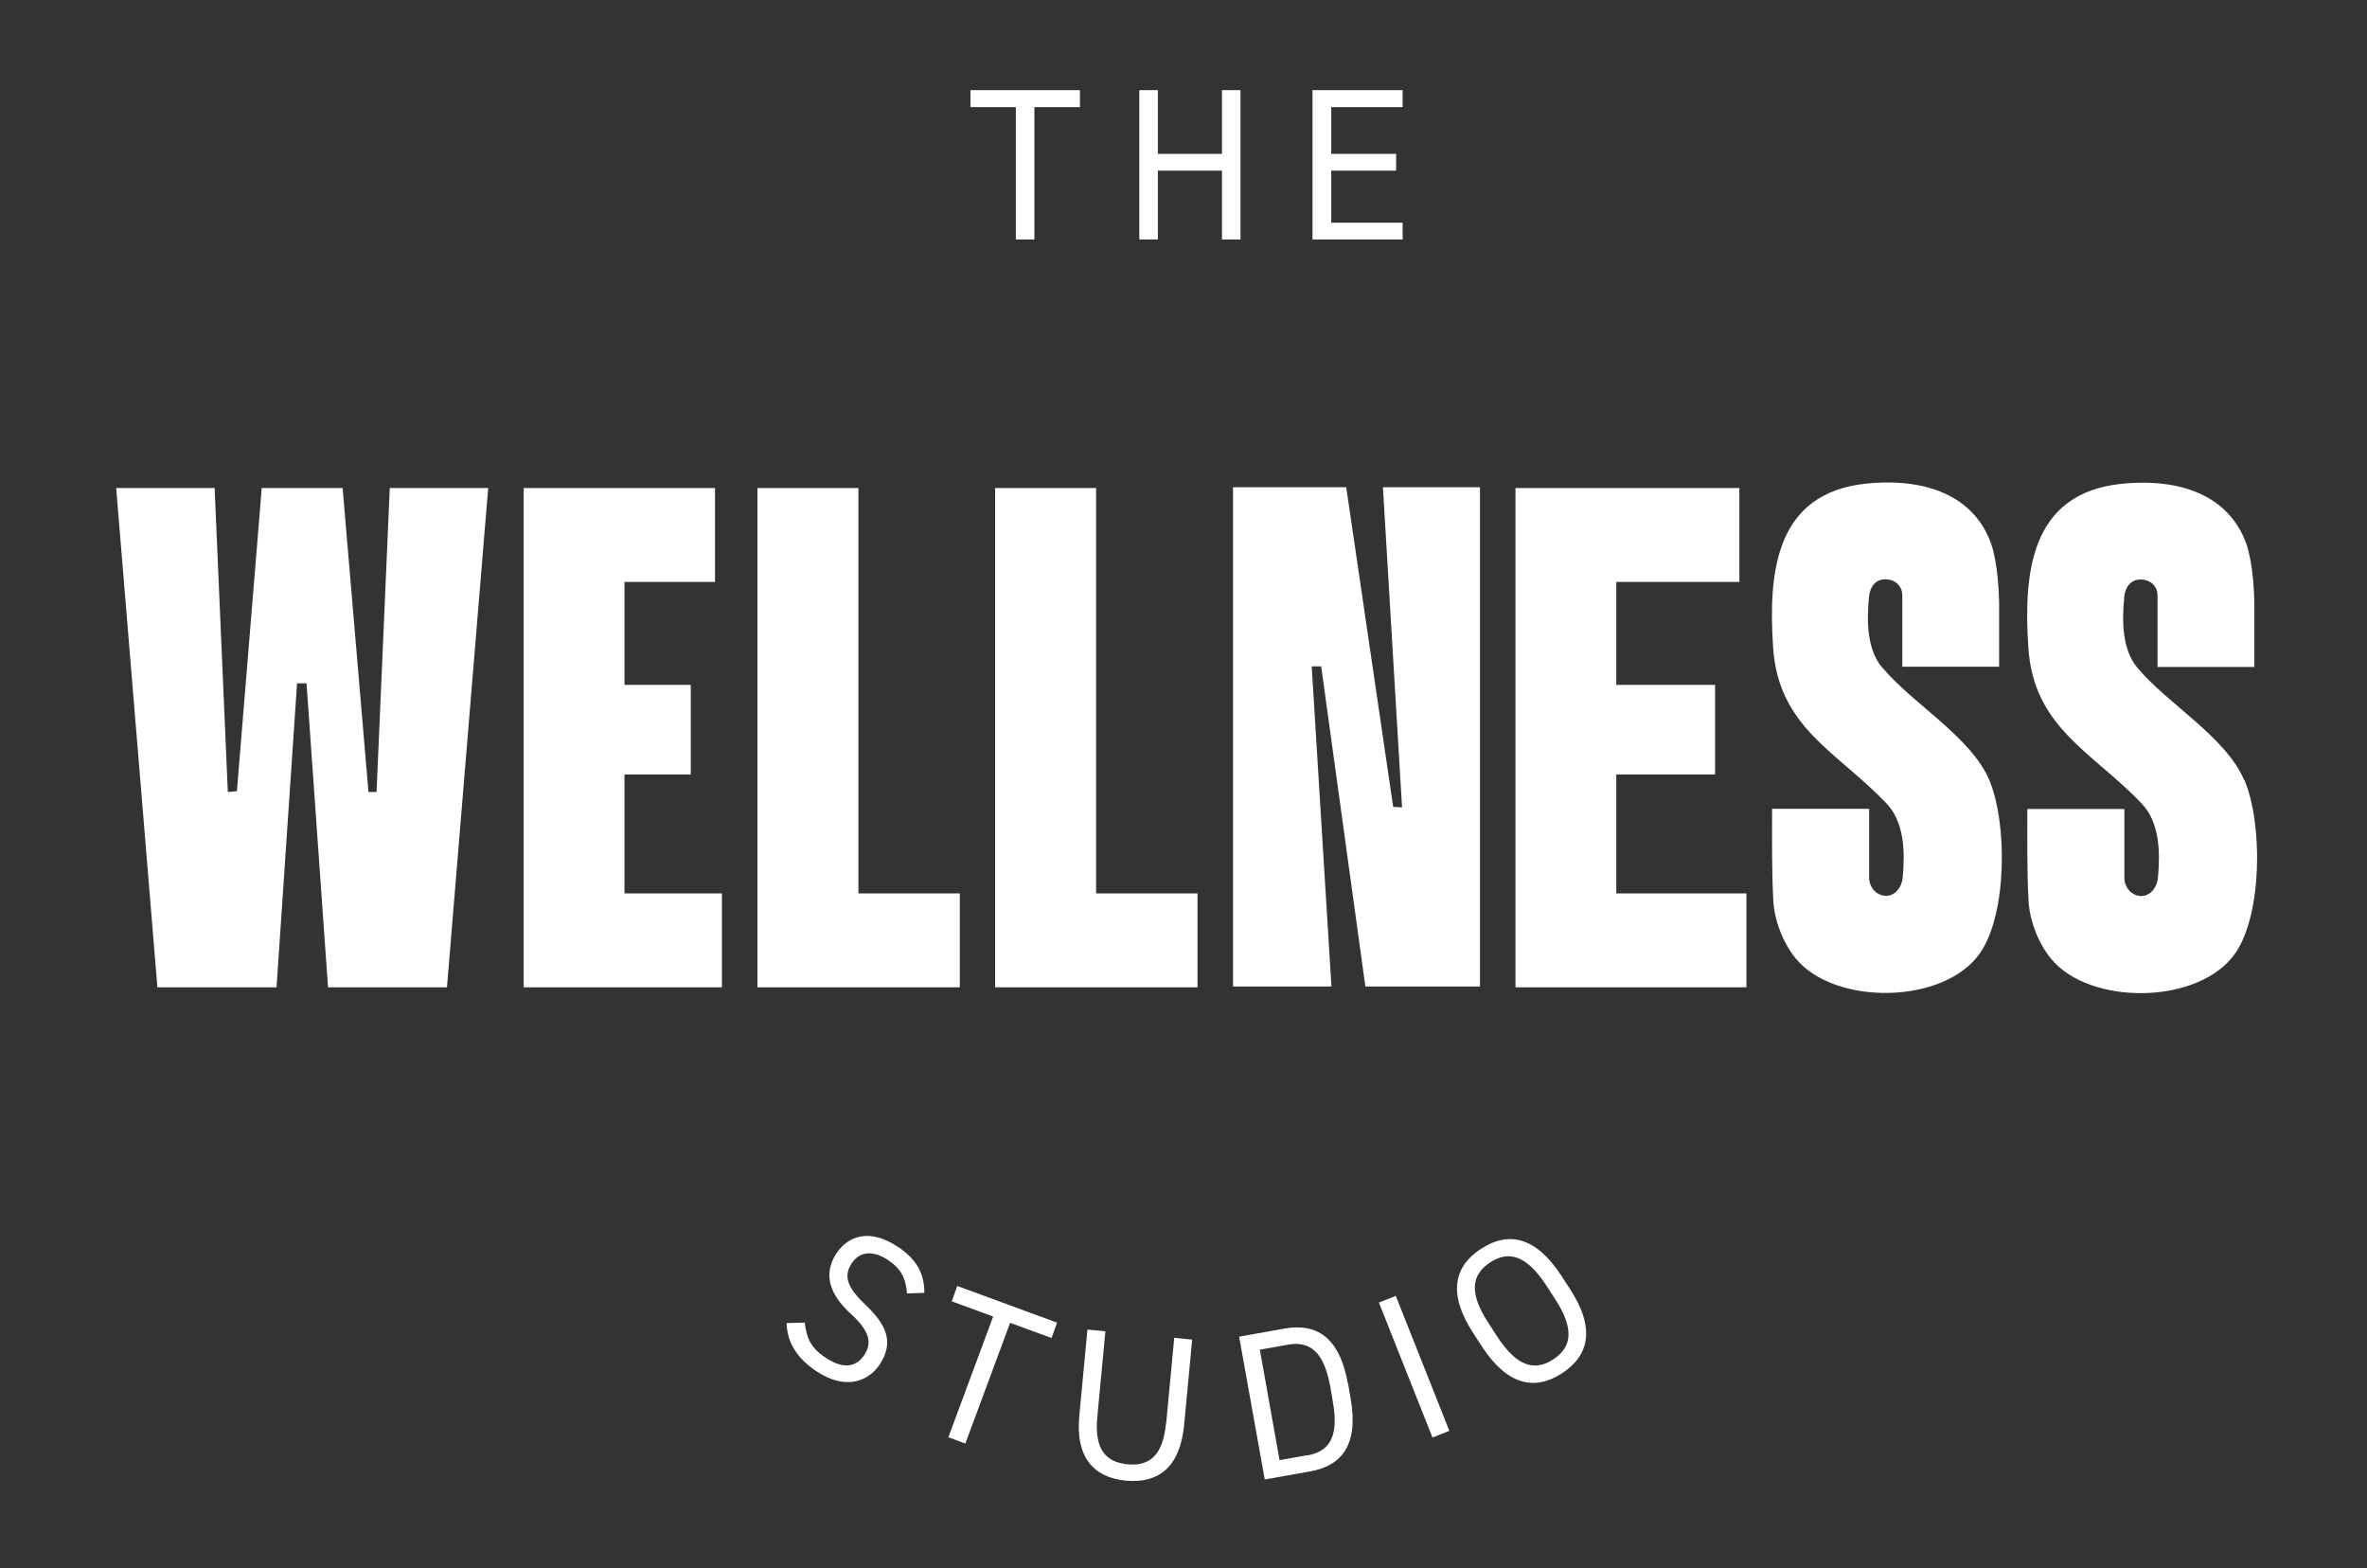 <svg viewBox="0 0 120 79.5" xmlns:xlink="http://www.w3.org/1999/xlink" xmlns="http://www.w3.org/2000/svg" data-name="Layer 1" id="Layer_1">
  <rect x="0" y="0" width="120" height="79.5" fill="#333333" stroke="none"/>
  <defs>
    <style>
      .cls-1 {
        fill: #fff;
      }

      .cls-2 {
        fill: none;
      }

      .cls-3 {
        clip-path: url(#clippath);
      }
    </style>
    <clipPath id="clippath">
      <rect height="79.5" width="120" class="cls-2"></rect>
    </clipPath>
  </defs>
  <g class="cls-3">
    <polygon points="31.66 39.26 35.02 39.26 35.02 34.72 31.66 34.72 31.66 29.5 36.25 29.5 36.25 24.74 26.55 24.74 26.55 50.05 36.6 50.05 36.6 45.29 31.66 45.29 31.66 39.26" class="cls-1"></polygon>
    <polygon points="48.66 45.29 43.52 45.29 43.52 24.74 38.4 24.74 38.4 50.05 48.66 50.05 48.66 45.29" class="cls-1"></polygon>
    <polygon points="55.57 24.74 50.45 24.74 50.45 50.05 60.71 50.05 60.71 45.29 55.57 45.29 55.57 24.74" class="cls-1"></polygon>
    <polygon points="81.94 39.26 86.95 39.26 86.95 34.72 81.94 34.72 81.94 29.5 88.18 29.5 88.18 24.74 76.83 24.74 76.83 50.05 88.54 50.05 88.54 45.29 81.94 45.29 81.94 39.26" class="cls-1"></polygon>
    <polygon points="19.09 40.15 18.68 40.15 17.37 24.74 13.27 24.74 12.01 40.11 11.55 40.15 10.88 24.74 5.89 24.74 7.98 50.05 14.02 50.05 15.06 34.64 15.54 34.64 16.63 50.05 22.66 50.05 24.75 24.74 19.76 24.74 19.09 40.15" class="cls-1"></polygon>
    <polygon points="75.03 24.7 70.11 24.7 71.08 40.93 70.63 40.9 68.25 24.7 62.51 24.7 62.51 50.01 67.5 50.01 66.5 33.78 66.98 33.78 69.22 50.01 75.03 50.01 75.03 24.7" class="cls-1"></polygon>
    <path d="M95.41,33.83c-.77-.93-.77-2.36-.66-3.54.05-.6.4-1.03,1.05-.9.38.08.65.39.64.79,0,.27,0,.55,0,.82v2.8h4.91v-3.27c-.02-.74-.07-1.47-.21-2.2-.06-.31-.13-.59-.21-.81-.99-2.67-3.77-3.28-6.36-3-4.56.5-4.93,4.49-4.68,8.28.26,4.1,3.28,5.32,5.76,7.94.91.96.93,2.5.81,3.76-.06.64-.63,1.15-1.25.8-.27-.15-.45-.48-.45-.79v-3.51h-4.92c0,1.54-.02,3.09.06,4.63.05,1.01.49,2.17,1.14,2.96,1.98,2.41,7.56,2.34,9.36-.3,1.36-2,1.37-6.57.45-8.75-.94-2.2-3.89-3.86-5.42-5.7h0Z" class="cls-1"></path>
    <path d="M113.77,39.54c-.94-2.2-3.89-3.86-5.42-5.7-.77-.93-.77-2.36-.66-3.54.05-.6.4-1.03,1.05-.9.38.08.65.39.64.79,0,.27,0,.55,0,.82v2.8h4.91v-3.27c-.02-.74-.07-1.47-.21-2.2-.06-.31-.13-.59-.21-.81-.99-2.67-3.77-3.28-6.36-3-4.56.5-4.93,4.49-4.68,8.28.26,4.1,3.28,5.32,5.76,7.94.91.96.93,2.5.81,3.76-.06.64-.63,1.15-1.25.8-.27-.15-.45-.48-.45-.79v-3.51h-4.92c0,1.54-.02,3.09.06,4.63.05,1.01.49,2.17,1.14,2.96,1.98,2.41,7.56,2.34,9.36-.3,1.36-2,1.37-6.57.45-8.75h0Z" class="cls-1"></path>
    <polygon points="51.5 12.14 52.44 12.14 52.44 5.43 54.75 5.43 54.75 4.57 49.2 4.57 49.2 5.43 51.5 5.43 51.5 12.14" class="cls-1"></polygon>
    <polygon points="62.89 12.14 62.89 4.57 61.95 4.57 61.95 7.8 58.7 7.8 58.7 4.57 57.76 4.57 57.76 12.14 58.7 12.14 58.7 8.65 61.95 8.65 61.95 12.14 62.89 12.14" class="cls-1"></polygon>
    <polygon points="71.11 11.29 67.49 11.29 67.49 8.65 70.78 8.65 70.78 7.8 67.49 7.8 67.49 5.43 71.11 5.43 71.11 4.57 66.54 4.57 66.54 12.14 71.11 12.14 71.11 11.29" class="cls-1"></polygon>
    <path d="M45.49,63.19c-1.4-.93-2.49-.54-3.08.34-.71,1.07-.33,2.11.71,3.06,1.04.94,1.07,1.53.69,2.11-.35.52-.95.79-1.95.13-.8-.53-.97-1.04-1.06-1.78l-.92.02c.02.97.52,1.79,1.52,2.45,1.53,1.01,2.67.45,3.2-.35.75-1.14.32-2.04-.73-3.03-.79-.76-1.18-1.37-.69-2.1.42-.64,1.12-.64,1.83-.17.77.51.92,1.06.97,1.7l.88-.03c.01-.96-.38-1.7-1.36-2.35h0Z" class="cls-1"></path>
    <polygon points="48.25 65.97 50.35 66.74 48.08 72.86 48.94 73.18 51.21 67.06 53.31 67.83 53.59 67.05 48.53 65.19 48.25 65.97" class="cls-1"></polygon>
    <path d="M59.11,72.17c-.15,1.6-.83,2.17-1.95,2.06-1.13-.11-1.68-.79-1.53-2.39l.41-4.35-.91-.09-.41,4.35c-.21,2.15.74,3.15,2.36,3.31,1.62.15,2.74-.65,2.95-2.81l.41-4.34-.91-.09-.41,4.35h0Z" class="cls-1"></path>
    <path d="M66.28,73.77l-1.41.25-1-5.6,1.41-.25c1.11-.2,1.83.32,2.16,2.12l.13.76c.32,1.79-.17,2.53-1.29,2.73h0ZM68.33,70.12c-.42-2.34-1.6-3.06-3.2-2.77l-2.31.41,1.3,7.24,2.31-.41c1.61-.29,2.46-1.37,2.04-3.71l-.13-.76h0Z" class="cls-1"></path>
    <rect transform="translate(-20.5 31.34) rotate(-21.65)" height="7.36" width=".92" y="65.6" x="71.23" class="cls-1"></rect>
    <path d="M78.75,68.91c-.95.62-1.85.37-2.85-1.16l-.44-.68c-1-1.53-.86-2.45.08-3.07.95-.62,1.85-.37,2.85,1.16l.44.68c1,1.53.86,2.45-.08,3.07h0ZM79.15,64.66c-1.3-1.99-2.7-2.25-4.07-1.35-1.37.89-1.69,2.28-.39,4.27l.44.68c1.3,1.99,2.7,2.25,4.07,1.35s1.69-2.28.39-4.27l-.44-.68h0Z" class="cls-1"></path>
  </g>
</svg>